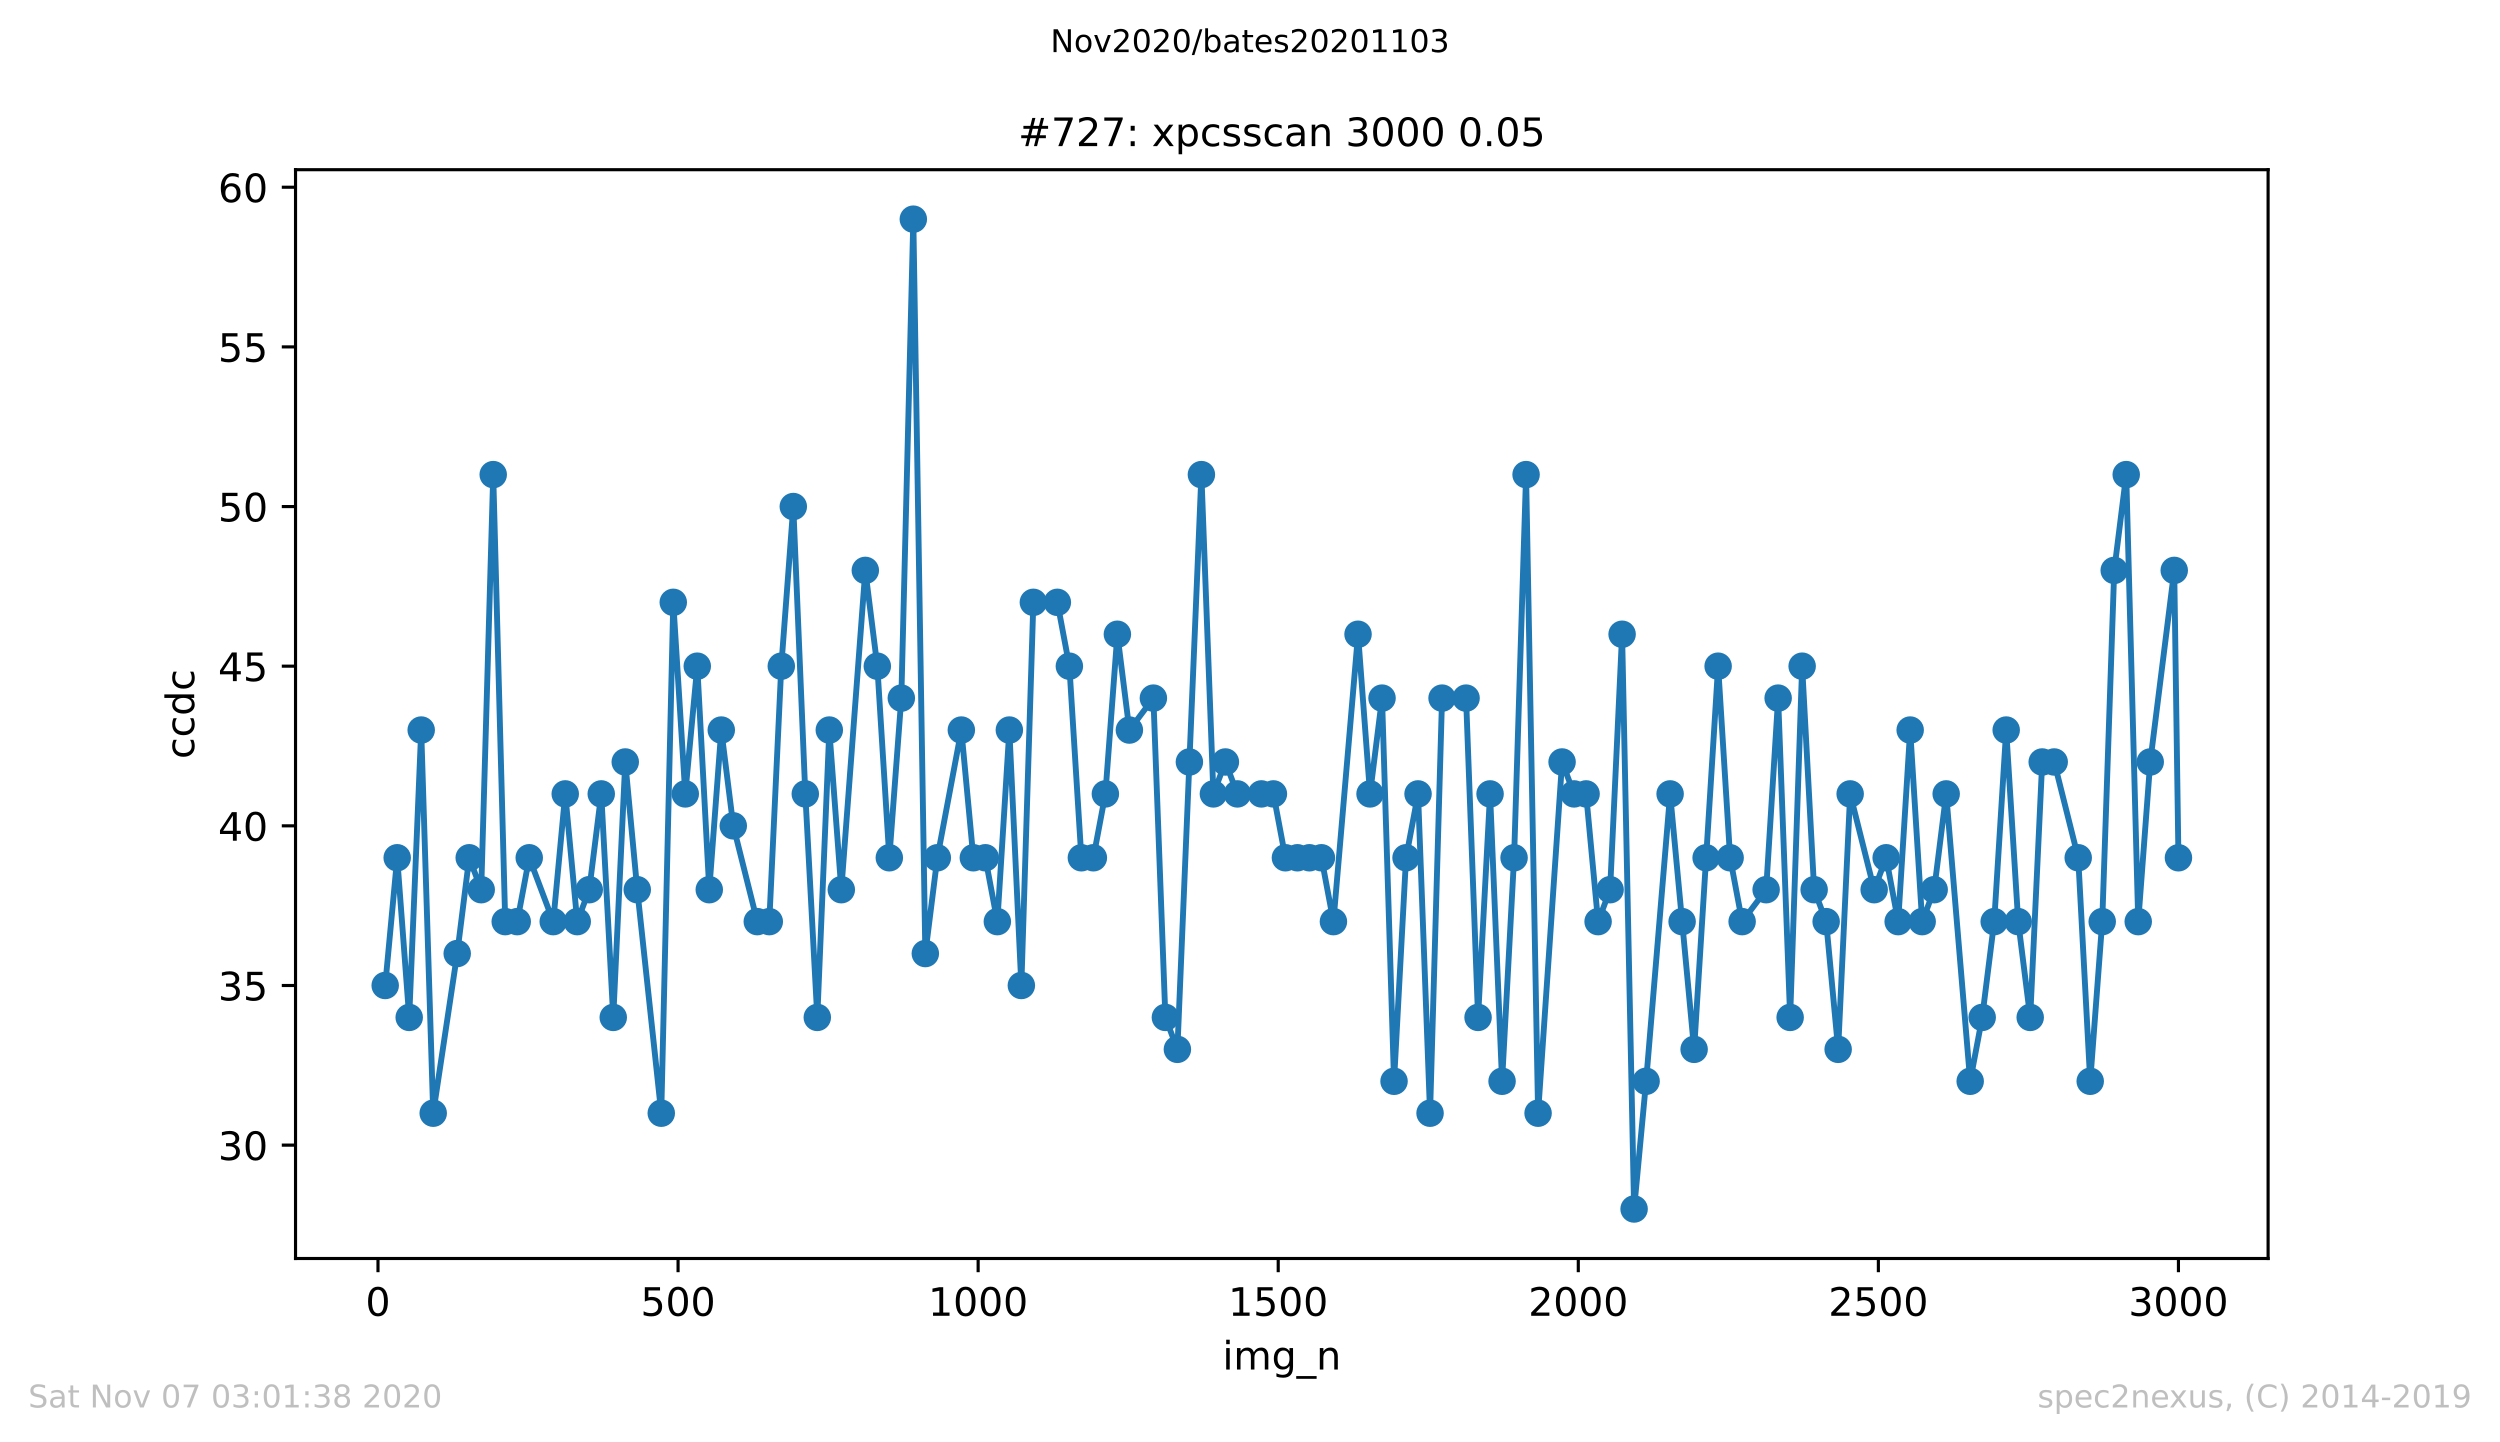 <?xml version="1.0" encoding="utf-8" standalone="no"?>
<!DOCTYPE svg PUBLIC "-//W3C//DTD SVG 1.1//EN"
  "http://www.w3.org/Graphics/SVG/1.1/DTD/svg11.dtd">
<!-- Created with matplotlib (https://matplotlib.org/) -->
<svg height="367.2pt" version="1.1" viewBox="0 0 636.48 367.2" width="636.48pt" xmlns="http://www.w3.org/2000/svg" xmlns:xlink="http://www.w3.org/1999/xlink">
 <defs>
  <style type="text/css">
*{stroke-linecap:butt;stroke-linejoin:round;}
  </style>
 </defs>
 <g id="figure_1">
  <g id="patch_1">
   <path d="M 0 367.2 
L 636.48 367.2 
L 636.48 0 
L 0 0 
z
" style="fill:#ffffff;"/>
  </g>
  <g id="axes_1">
   <g id="patch_2">
    <path d="M 75.24 320.4 
L 577.44 320.4 
L 577.44 43.2 
L 75.24 43.2 
z
" style="fill:#ffffff;"/>
   </g>
   <g id="matplotlib.axis_1">
    <g id="xtick_1">
     <g id="line2d_1">
      <defs>
       <path d="M 0 0 
L 0 3.5 
" id="mf88032ae57" style="stroke:#000000;stroke-width:0.8;"/>
      </defs>
      <g>
       <use style="stroke:#000000;stroke-width:0.8;" x="96.234" xlink:href="#mf88032ae57" y="320.4"/>
      </g>
     </g>
     <g id="text_1">
      <!-- 0 -->
      <defs>
       <path d="M 31.781 66.406 
Q 24.172 66.406 20.328 58.906 
Q 16.5 51.422 16.5 36.375 
Q 16.5 21.391 20.328 13.891 
Q 24.172 6.391 31.781 6.391 
Q 39.453 6.391 43.281 13.891 
Q 47.125 21.391 47.125 36.375 
Q 47.125 51.422 43.281 58.906 
Q 39.453 66.406 31.781 66.406 
z
M 31.781 74.219 
Q 44.047 74.219 50.516 64.516 
Q 56.984 54.828 56.984 36.375 
Q 56.984 17.969 50.516 8.266 
Q 44.047 -1.422 31.781 -1.422 
Q 19.531 -1.422 13.062 8.266 
Q 6.594 17.969 6.594 36.375 
Q 6.594 54.828 13.062 64.516 
Q 19.531 74.219 31.781 74.219 
z
" id="DejaVuSans-48"/>
      </defs>
      <g transform="translate(93.053 334.998)scale(0.1 -0.1)">
       <use xlink:href="#DejaVuSans-48"/>
      </g>
     </g>
    </g>
    <g id="xtick_2">
     <g id="line2d_2">
      <g>
       <use style="stroke:#000000;stroke-width:0.8;" x="172.63" xlink:href="#mf88032ae57" y="320.4"/>
      </g>
     </g>
     <g id="text_2">
      <!-- 500 -->
      <defs>
       <path d="M 10.797 72.906 
L 49.516 72.906 
L 49.516 64.594 
L 19.828 64.594 
L 19.828 46.734 
Q 21.969 47.469 24.109 47.828 
Q 26.266 48.188 28.422 48.188 
Q 40.625 48.188 47.75 41.5 
Q 54.891 34.812 54.891 23.391 
Q 54.891 11.625 47.562 5.094 
Q 40.234 -1.422 26.906 -1.422 
Q 22.312 -1.422 17.547 -0.641 
Q 12.797 0.141 7.719 1.703 
L 7.719 11.625 
Q 12.109 9.234 16.797 8.062 
Q 21.484 6.891 26.703 6.891 
Q 35.156 6.891 40.078 11.328 
Q 45.016 15.766 45.016 23.391 
Q 45.016 31 40.078 35.438 
Q 35.156 39.891 26.703 39.891 
Q 22.75 39.891 18.812 39.016 
Q 14.891 38.141 10.797 36.281 
z
" id="DejaVuSans-53"/>
      </defs>
      <g transform="translate(163.087 334.998)scale(0.1 -0.1)">
       <use xlink:href="#DejaVuSans-53"/>
       <use x="63.623" xlink:href="#DejaVuSans-48"/>
       <use x="127.246" xlink:href="#DejaVuSans-48"/>
      </g>
     </g>
    </g>
    <g id="xtick_3">
     <g id="line2d_3">
      <g>
       <use style="stroke:#000000;stroke-width:0.8;" x="249.027" xlink:href="#mf88032ae57" y="320.4"/>
      </g>
     </g>
     <g id="text_3">
      <!-- 1000 -->
      <defs>
       <path d="M 12.406 8.297 
L 28.516 8.297 
L 28.516 63.922 
L 10.984 60.406 
L 10.984 69.391 
L 28.422 72.906 
L 38.281 72.906 
L 38.281 8.297 
L 54.391 8.297 
L 54.391 0 
L 12.406 0 
z
" id="DejaVuSans-49"/>
      </defs>
      <g transform="translate(236.302 334.998)scale(0.1 -0.1)">
       <use xlink:href="#DejaVuSans-49"/>
       <use x="63.623" xlink:href="#DejaVuSans-48"/>
       <use x="127.246" xlink:href="#DejaVuSans-48"/>
       <use x="190.869" xlink:href="#DejaVuSans-48"/>
      </g>
     </g>
    </g>
    <g id="xtick_4">
     <g id="line2d_4">
      <g>
       <use style="stroke:#000000;stroke-width:0.8;" x="325.423" xlink:href="#mf88032ae57" y="320.4"/>
      </g>
     </g>
     <g id="text_4">
      <!-- 1500 -->
      <g transform="translate(312.698 334.998)scale(0.1 -0.1)">
       <use xlink:href="#DejaVuSans-49"/>
       <use x="63.623" xlink:href="#DejaVuSans-53"/>
       <use x="127.246" xlink:href="#DejaVuSans-48"/>
       <use x="190.869" xlink:href="#DejaVuSans-48"/>
      </g>
     </g>
    </g>
    <g id="xtick_5">
     <g id="line2d_5">
      <g>
       <use style="stroke:#000000;stroke-width:0.8;" x="401.82" xlink:href="#mf88032ae57" y="320.4"/>
      </g>
     </g>
     <g id="text_5">
      <!-- 2000 -->
      <defs>
       <path d="M 19.188 8.297 
L 53.609 8.297 
L 53.609 0 
L 7.328 0 
L 7.328 8.297 
Q 12.938 14.109 22.625 23.891 
Q 32.328 33.688 34.812 36.531 
Q 39.547 41.844 41.422 45.531 
Q 43.312 49.219 43.312 52.781 
Q 43.312 58.594 39.234 62.25 
Q 35.156 65.922 28.609 65.922 
Q 23.969 65.922 18.812 64.312 
Q 13.672 62.703 7.812 59.422 
L 7.812 69.391 
Q 13.766 71.781 18.938 73 
Q 24.125 74.219 28.422 74.219 
Q 39.75 74.219 46.484 68.547 
Q 53.219 62.891 53.219 53.422 
Q 53.219 48.922 51.531 44.891 
Q 49.859 40.875 45.406 35.406 
Q 44.188 33.984 37.641 27.219 
Q 31.109 20.453 19.188 8.297 
z
" id="DejaVuSans-50"/>
      </defs>
      <g transform="translate(389.095 334.998)scale(0.1 -0.1)">
       <use xlink:href="#DejaVuSans-50"/>
       <use x="63.623" xlink:href="#DejaVuSans-48"/>
       <use x="127.246" xlink:href="#DejaVuSans-48"/>
       <use x="190.869" xlink:href="#DejaVuSans-48"/>
      </g>
     </g>
    </g>
    <g id="xtick_6">
     <g id="line2d_6">
      <g>
       <use style="stroke:#000000;stroke-width:0.8;" x="478.216" xlink:href="#mf88032ae57" y="320.4"/>
      </g>
     </g>
     <g id="text_6">
      <!-- 2500 -->
      <g transform="translate(465.491 334.998)scale(0.1 -0.1)">
       <use xlink:href="#DejaVuSans-50"/>
       <use x="63.623" xlink:href="#DejaVuSans-53"/>
       <use x="127.246" xlink:href="#DejaVuSans-48"/>
       <use x="190.869" xlink:href="#DejaVuSans-48"/>
      </g>
     </g>
    </g>
    <g id="xtick_7">
     <g id="line2d_7">
      <g>
       <use style="stroke:#000000;stroke-width:0.8;" x="554.613" xlink:href="#mf88032ae57" y="320.4"/>
      </g>
     </g>
     <g id="text_7">
      <!-- 3000 -->
      <defs>
       <path d="M 40.578 39.312 
Q 47.656 37.797 51.625 33 
Q 55.609 28.219 55.609 21.188 
Q 55.609 10.406 48.188 4.484 
Q 40.766 -1.422 27.094 -1.422 
Q 22.516 -1.422 17.656 -0.516 
Q 12.797 0.391 7.625 2.203 
L 7.625 11.719 
Q 11.719 9.328 16.594 8.109 
Q 21.484 6.891 26.812 6.891 
Q 36.078 6.891 40.938 10.547 
Q 45.797 14.203 45.797 21.188 
Q 45.797 27.641 41.281 31.266 
Q 36.766 34.906 28.719 34.906 
L 20.219 34.906 
L 20.219 43.016 
L 29.109 43.016 
Q 36.375 43.016 40.234 45.922 
Q 44.094 48.828 44.094 54.297 
Q 44.094 59.906 40.109 62.906 
Q 36.141 65.922 28.719 65.922 
Q 24.656 65.922 20.016 65.031 
Q 15.375 64.156 9.812 62.312 
L 9.812 71.094 
Q 15.438 72.656 20.344 73.438 
Q 25.25 74.219 29.594 74.219 
Q 40.828 74.219 47.359 69.109 
Q 53.906 64.016 53.906 55.328 
Q 53.906 49.266 50.438 45.094 
Q 46.969 40.922 40.578 39.312 
z
" id="DejaVuSans-51"/>
      </defs>
      <g transform="translate(541.888 334.998)scale(0.1 -0.1)">
       <use xlink:href="#DejaVuSans-51"/>
       <use x="63.623" xlink:href="#DejaVuSans-48"/>
       <use x="127.246" xlink:href="#DejaVuSans-48"/>
       <use x="190.869" xlink:href="#DejaVuSans-48"/>
      </g>
     </g>
    </g>
    <g id="text_8">
     <!-- img_n -->
     <defs>
      <path d="M 9.422 54.688 
L 18.406 54.688 
L 18.406 0 
L 9.422 0 
z
M 9.422 75.984 
L 18.406 75.984 
L 18.406 64.594 
L 9.422 64.594 
z
" id="DejaVuSans-105"/>
      <path d="M 52 44.188 
Q 55.375 50.25 60.062 53.125 
Q 64.75 56 71.094 56 
Q 79.641 56 84.281 50.016 
Q 88.922 44.047 88.922 33.016 
L 88.922 0 
L 79.891 0 
L 79.891 32.719 
Q 79.891 40.578 77.094 44.375 
Q 74.312 48.188 68.609 48.188 
Q 61.625 48.188 57.562 43.547 
Q 53.516 38.922 53.516 30.906 
L 53.516 0 
L 44.484 0 
L 44.484 32.719 
Q 44.484 40.625 41.703 44.406 
Q 38.922 48.188 33.109 48.188 
Q 26.219 48.188 22.156 43.531 
Q 18.109 38.875 18.109 30.906 
L 18.109 0 
L 9.078 0 
L 9.078 54.688 
L 18.109 54.688 
L 18.109 46.188 
Q 21.188 51.219 25.484 53.609 
Q 29.781 56 35.688 56 
Q 41.656 56 45.828 52.969 
Q 50 49.953 52 44.188 
z
" id="DejaVuSans-109"/>
      <path d="M 45.406 27.984 
Q 45.406 37.75 41.375 43.109 
Q 37.359 48.484 30.078 48.484 
Q 22.859 48.484 18.828 43.109 
Q 14.797 37.75 14.797 27.984 
Q 14.797 18.266 18.828 12.891 
Q 22.859 7.516 30.078 7.516 
Q 37.359 7.516 41.375 12.891 
Q 45.406 18.266 45.406 27.984 
z
M 54.391 6.781 
Q 54.391 -7.172 48.188 -13.984 
Q 42 -20.797 29.203 -20.797 
Q 24.469 -20.797 20.266 -20.094 
Q 16.062 -19.391 12.109 -17.922 
L 12.109 -9.188 
Q 16.062 -11.328 19.922 -12.344 
Q 23.781 -13.375 27.781 -13.375 
Q 36.625 -13.375 41.016 -8.766 
Q 45.406 -4.156 45.406 5.172 
L 45.406 9.625 
Q 42.625 4.781 38.281 2.391 
Q 33.938 0 27.875 0 
Q 17.828 0 11.672 7.656 
Q 5.516 15.328 5.516 27.984 
Q 5.516 40.672 11.672 48.328 
Q 17.828 56 27.875 56 
Q 33.938 56 38.281 53.609 
Q 42.625 51.219 45.406 46.391 
L 45.406 54.688 
L 54.391 54.688 
z
" id="DejaVuSans-103"/>
      <path d="M 50.984 -16.609 
L 50.984 -23.578 
L -0.984 -23.578 
L -0.984 -16.609 
z
" id="DejaVuSans-95"/>
      <path d="M 54.891 33.016 
L 54.891 0 
L 45.906 0 
L 45.906 32.719 
Q 45.906 40.484 42.875 44.328 
Q 39.844 48.188 33.797 48.188 
Q 26.516 48.188 22.312 43.547 
Q 18.109 38.922 18.109 30.906 
L 18.109 0 
L 9.078 0 
L 9.078 54.688 
L 18.109 54.688 
L 18.109 46.188 
Q 21.344 51.125 25.703 53.562 
Q 30.078 56 35.797 56 
Q 45.219 56 50.047 50.172 
Q 54.891 44.344 54.891 33.016 
z
" id="DejaVuSans-110"/>
     </defs>
     <g transform="translate(311.238 348.677)scale(0.1 -0.1)">
      <use xlink:href="#DejaVuSans-105"/>
      <use x="27.783" xlink:href="#DejaVuSans-109"/>
      <use x="125.195" xlink:href="#DejaVuSans-103"/>
      <use x="188.672" xlink:href="#DejaVuSans-95"/>
      <use x="238.672" xlink:href="#DejaVuSans-110"/>
     </g>
    </g>
   </g>
   <g id="matplotlib.axis_2">
    <g id="ytick_1">
     <g id="line2d_8">
      <defs>
       <path d="M 0 0 
L -3.5 0 
" id="me210bbcf9e" style="stroke:#000000;stroke-width:0.8;"/>
      </defs>
      <g>
       <use style="stroke:#000000;stroke-width:0.8;" x="75.24" xlink:href="#me210bbcf9e" y="291.542"/>
      </g>
     </g>
     <g id="text_9">
      <!-- 30 -->
      <g transform="translate(55.515 295.341)scale(0.1 -0.1)">
       <use xlink:href="#DejaVuSans-51"/>
       <use x="63.623" xlink:href="#DejaVuSans-48"/>
      </g>
     </g>
    </g>
    <g id="ytick_2">
     <g id="line2d_9">
      <g>
       <use style="stroke:#000000;stroke-width:0.8;" x="75.24" xlink:href="#me210bbcf9e" y="250.897"/>
      </g>
     </g>
     <g id="text_10">
      <!-- 35 -->
      <g transform="translate(55.515 254.696)scale(0.1 -0.1)">
       <use xlink:href="#DejaVuSans-51"/>
       <use x="63.623" xlink:href="#DejaVuSans-53"/>
      </g>
     </g>
    </g>
    <g id="ytick_3">
     <g id="line2d_10">
      <g>
       <use style="stroke:#000000;stroke-width:0.8;" x="75.24" xlink:href="#me210bbcf9e" y="210.252"/>
      </g>
     </g>
     <g id="text_11">
      <!-- 40 -->
      <defs>
       <path d="M 37.797 64.312 
L 12.891 25.391 
L 37.797 25.391 
z
M 35.203 72.906 
L 47.609 72.906 
L 47.609 25.391 
L 58.016 25.391 
L 58.016 17.188 
L 47.609 17.188 
L 47.609 0 
L 37.797 0 
L 37.797 17.188 
L 4.891 17.188 
L 4.891 26.703 
z
" id="DejaVuSans-52"/>
      </defs>
      <g transform="translate(55.515 214.051)scale(0.1 -0.1)">
       <use xlink:href="#DejaVuSans-52"/>
       <use x="63.623" xlink:href="#DejaVuSans-48"/>
      </g>
     </g>
    </g>
    <g id="ytick_4">
     <g id="line2d_11">
      <g>
       <use style="stroke:#000000;stroke-width:0.8;" x="75.24" xlink:href="#me210bbcf9e" y="169.606"/>
      </g>
     </g>
     <g id="text_12">
      <!-- 45 -->
      <g transform="translate(55.515 173.406)scale(0.1 -0.1)">
       <use xlink:href="#DejaVuSans-52"/>
       <use x="63.623" xlink:href="#DejaVuSans-53"/>
      </g>
     </g>
    </g>
    <g id="ytick_5">
     <g id="line2d_12">
      <g>
       <use style="stroke:#000000;stroke-width:0.8;" x="75.24" xlink:href="#me210bbcf9e" y="128.961"/>
      </g>
     </g>
     <g id="text_13">
      <!-- 50 -->
      <g transform="translate(55.515 132.761)scale(0.1 -0.1)">
       <use xlink:href="#DejaVuSans-53"/>
       <use x="63.623" xlink:href="#DejaVuSans-48"/>
      </g>
     </g>
    </g>
    <g id="ytick_6">
     <g id="line2d_13">
      <g>
       <use style="stroke:#000000;stroke-width:0.8;" x="75.24" xlink:href="#me210bbcf9e" y="88.316"/>
      </g>
     </g>
     <g id="text_14">
      <!-- 55 -->
      <g transform="translate(55.515 92.115)scale(0.1 -0.1)">
       <use xlink:href="#DejaVuSans-53"/>
       <use x="63.623" xlink:href="#DejaVuSans-53"/>
      </g>
     </g>
    </g>
    <g id="ytick_7">
     <g id="line2d_14">
      <g>
       <use style="stroke:#000000;stroke-width:0.8;" x="75.24" xlink:href="#me210bbcf9e" y="47.671"/>
      </g>
     </g>
     <g id="text_15">
      <!-- 60 -->
      <defs>
       <path d="M 33.016 40.375 
Q 26.375 40.375 22.484 35.828 
Q 18.609 31.297 18.609 23.391 
Q 18.609 15.531 22.484 10.953 
Q 26.375 6.391 33.016 6.391 
Q 39.656 6.391 43.531 10.953 
Q 47.406 15.531 47.406 23.391 
Q 47.406 31.297 43.531 35.828 
Q 39.656 40.375 33.016 40.375 
z
M 52.594 71.297 
L 52.594 62.312 
Q 48.875 64.062 45.094 64.984 
Q 41.312 65.922 37.594 65.922 
Q 27.828 65.922 22.672 59.328 
Q 17.531 52.734 16.797 39.406 
Q 19.672 43.656 24.016 45.922 
Q 28.375 48.188 33.594 48.188 
Q 44.578 48.188 50.953 41.516 
Q 57.328 34.859 57.328 23.391 
Q 57.328 12.156 50.688 5.359 
Q 44.047 -1.422 33.016 -1.422 
Q 20.359 -1.422 13.672 8.266 
Q 6.984 17.969 6.984 36.375 
Q 6.984 53.656 15.188 63.938 
Q 23.391 74.219 37.203 74.219 
Q 40.922 74.219 44.703 73.484 
Q 48.484 72.75 52.594 71.297 
z
" id="DejaVuSans-54"/>
      </defs>
      <g transform="translate(55.515 51.47)scale(0.1 -0.1)">
       <use xlink:href="#DejaVuSans-54"/>
       <use x="63.623" xlink:href="#DejaVuSans-48"/>
      </g>
     </g>
    </g>
    <g id="text_16">
     <!-- ccdc -->
     <defs>
      <path d="M 48.781 52.594 
L 48.781 44.188 
Q 44.969 46.297 41.141 47.344 
Q 37.312 48.391 33.406 48.391 
Q 24.656 48.391 19.812 42.844 
Q 14.984 37.312 14.984 27.297 
Q 14.984 17.281 19.812 11.734 
Q 24.656 6.203 33.406 6.203 
Q 37.312 6.203 41.141 7.25 
Q 44.969 8.297 48.781 10.406 
L 48.781 2.094 
Q 45.016 0.344 40.984 -0.531 
Q 36.969 -1.422 32.422 -1.422 
Q 20.062 -1.422 12.781 6.344 
Q 5.516 14.109 5.516 27.297 
Q 5.516 40.672 12.859 48.328 
Q 20.219 56 33.016 56 
Q 37.156 56 41.109 55.141 
Q 45.062 54.297 48.781 52.594 
z
" id="DejaVuSans-99"/>
      <path d="M 45.406 46.391 
L 45.406 75.984 
L 54.391 75.984 
L 54.391 0 
L 45.406 0 
L 45.406 8.203 
Q 42.578 3.328 38.25 0.953 
Q 33.938 -1.422 27.875 -1.422 
Q 17.969 -1.422 11.734 6.484 
Q 5.516 14.406 5.516 27.297 
Q 5.516 40.188 11.734 48.094 
Q 17.969 56 27.875 56 
Q 33.938 56 38.25 53.625 
Q 42.578 51.266 45.406 46.391 
z
M 14.797 27.297 
Q 14.797 17.391 18.875 11.75 
Q 22.953 6.109 30.078 6.109 
Q 37.203 6.109 41.297 11.75 
Q 45.406 17.391 45.406 27.297 
Q 45.406 37.203 41.297 42.844 
Q 37.203 48.484 30.078 48.484 
Q 22.953 48.484 18.875 42.844 
Q 14.797 37.203 14.797 27.297 
z
" id="DejaVuSans-100"/>
     </defs>
     <g transform="translate(49.435 193.222)rotate(-90)scale(0.1 -0.1)">
      <use xlink:href="#DejaVuSans-99"/>
      <use x="54.98" xlink:href="#DejaVuSans-99"/>
      <use x="109.961" xlink:href="#DejaVuSans-100"/>
      <use x="173.438" xlink:href="#DejaVuSans-99"/>
     </g>
    </g>
   </g>
   <g id="line2d_15">
    <path clip-path="url(#pfbba0aca76)" d="M 98.067 250.897 
L 101.123 218.381 
L 104.179 259.026 
L 107.235 185.865 
L 110.291 283.413 
L 116.402 242.768 
L 119.458 218.381 
L 122.514 226.51 
L 125.57 120.832 
L 128.626 234.639 
L 131.682 234.639 
L 134.738 218.381 
L 140.849 234.639 
L 143.905 202.123 
L 146.961 234.639 
L 150.017 226.51 
L 153.073 202.123 
L 156.129 259.026 
L 159.184 193.994 
L 162.24 226.51 
L 168.352 283.413 
L 171.408 153.348 
L 174.464 202.123 
L 177.52 169.606 
L 180.575 226.51 
L 183.631 185.865 
L 186.687 210.252 
L 192.799 234.639 
L 195.855 234.639 
L 198.911 169.606 
L 201.967 128.961 
L 205.022 202.123 
L 208.078 259.026 
L 211.134 185.865 
L 214.19 226.51 
L 220.302 145.219 
L 223.358 169.606 
L 226.413 218.381 
L 229.469 177.735 
L 232.525 55.8 
L 235.581 242.768 
L 238.637 218.381 
L 244.749 185.865 
L 247.804 218.381 
L 250.86 218.381 
L 253.916 234.639 
L 256.972 185.865 
L 260.028 250.897 
L 263.084 153.348 
L 269.195 153.348 
L 272.251 169.606 
L 275.307 218.381 
L 278.363 218.381 
L 281.419 202.123 
L 284.475 161.477 
L 287.531 185.865 
L 293.642 177.735 
L 296.698 259.026 
L 299.754 267.155 
L 305.866 120.832 
L 308.922 202.123 
L 311.977 193.994 
L 315.033 202.123 
L 324.201 202.123 
L 327.257 218.381 
L 336.424 218.381 
L 339.48 234.639 
L 345.745 161.477 
L 348.801 202.123 
L 351.856 177.735 
L 354.912 275.284 
L 357.968 218.381 
L 361.024 202.123 
L 364.08 283.413 
L 367.136 177.735 
L 373.247 177.735 
L 376.303 259.026 
L 379.359 202.123 
L 382.415 275.284 
L 385.471 218.381 
L 388.527 120.832 
L 391.583 283.413 
L 397.694 193.994 
L 400.75 202.123 
L 403.806 202.123 
L 406.862 234.639 
L 409.918 226.51 
L 412.974 161.477 
L 416.029 307.8 
L 419.085 275.284 
L 425.197 202.123 
L 431.309 267.155 
L 437.421 169.606 
L 440.476 218.381 
L 443.532 234.639 
L 449.644 226.51 
L 452.7 177.735 
L 455.756 259.026 
L 458.812 169.606 
L 461.867 226.51 
L 464.923 234.639 
L 467.979 267.155 
L 471.035 202.123 
L 477.147 226.51 
L 480.203 218.381 
L 483.258 234.639 
L 486.314 185.865 
L 489.37 234.639 
L 492.426 226.51 
L 495.482 202.123 
L 501.594 275.284 
L 504.649 259.026 
L 507.705 234.639 
L 510.761 185.865 
L 513.817 234.639 
L 516.873 259.026 
L 519.929 193.994 
L 522.985 193.994 
L 529.096 218.381 
L 532.152 275.284 
L 535.208 234.639 
L 538.264 145.219 
L 541.32 120.832 
L 544.376 234.639 
L 547.431 193.994 
L 553.543 145.219 
L 554.613 218.381 
L 554.613 218.381 
" style="fill:none;stroke:#1f77b4;stroke-linecap:square;stroke-width:1.5;"/>
    <defs>
     <path d="M 0 3 
C 0.796 3 1.559 2.684 2.121 2.121 
C 2.684 1.559 3 0.796 3 0 
C 3 -0.796 2.684 -1.559 2.121 -2.121 
C 1.559 -2.684 0.796 -3 0 -3 
C -0.796 -3 -1.559 -2.684 -2.121 -2.121 
C -2.684 -1.559 -3 -0.796 -3 0 
C -3 0.796 -2.684 1.559 -2.121 2.121 
C -1.559 2.684 -0.796 3 0 3 
z
" id="m6758ddea86" style="stroke:#1f77b4;"/>
    </defs>
    <g clip-path="url(#pfbba0aca76)">
     <use style="fill:#1f77b4;stroke:#1f77b4;" x="98.067" xlink:href="#m6758ddea86" y="250.897"/>
     <use style="fill:#1f77b4;stroke:#1f77b4;" x="101.123" xlink:href="#m6758ddea86" y="218.381"/>
     <use style="fill:#1f77b4;stroke:#1f77b4;" x="104.179" xlink:href="#m6758ddea86" y="259.026"/>
     <use style="fill:#1f77b4;stroke:#1f77b4;" x="107.235" xlink:href="#m6758ddea86" y="185.865"/>
     <use style="fill:#1f77b4;stroke:#1f77b4;" x="110.291" xlink:href="#m6758ddea86" y="283.413"/>
     <use style="fill:#1f77b4;stroke:#1f77b4;" x="116.402" xlink:href="#m6758ddea86" y="242.768"/>
     <use style="fill:#1f77b4;stroke:#1f77b4;" x="119.458" xlink:href="#m6758ddea86" y="218.381"/>
     <use style="fill:#1f77b4;stroke:#1f77b4;" x="122.514" xlink:href="#m6758ddea86" y="226.51"/>
     <use style="fill:#1f77b4;stroke:#1f77b4;" x="125.57" xlink:href="#m6758ddea86" y="120.832"/>
     <use style="fill:#1f77b4;stroke:#1f77b4;" x="128.626" xlink:href="#m6758ddea86" y="234.639"/>
     <use style="fill:#1f77b4;stroke:#1f77b4;" x="131.682" xlink:href="#m6758ddea86" y="234.639"/>
     <use style="fill:#1f77b4;stroke:#1f77b4;" x="134.738" xlink:href="#m6758ddea86" y="218.381"/>
     <use style="fill:#1f77b4;stroke:#1f77b4;" x="140.849" xlink:href="#m6758ddea86" y="234.639"/>
     <use style="fill:#1f77b4;stroke:#1f77b4;" x="143.905" xlink:href="#m6758ddea86" y="202.123"/>
     <use style="fill:#1f77b4;stroke:#1f77b4;" x="146.961" xlink:href="#m6758ddea86" y="234.639"/>
     <use style="fill:#1f77b4;stroke:#1f77b4;" x="150.017" xlink:href="#m6758ddea86" y="226.51"/>
     <use style="fill:#1f77b4;stroke:#1f77b4;" x="153.073" xlink:href="#m6758ddea86" y="202.123"/>
     <use style="fill:#1f77b4;stroke:#1f77b4;" x="156.129" xlink:href="#m6758ddea86" y="259.026"/>
     <use style="fill:#1f77b4;stroke:#1f77b4;" x="159.184" xlink:href="#m6758ddea86" y="193.994"/>
     <use style="fill:#1f77b4;stroke:#1f77b4;" x="162.24" xlink:href="#m6758ddea86" y="226.51"/>
     <use style="fill:#1f77b4;stroke:#1f77b4;" x="168.352" xlink:href="#m6758ddea86" y="283.413"/>
     <use style="fill:#1f77b4;stroke:#1f77b4;" x="171.408" xlink:href="#m6758ddea86" y="153.348"/>
     <use style="fill:#1f77b4;stroke:#1f77b4;" x="174.464" xlink:href="#m6758ddea86" y="202.123"/>
     <use style="fill:#1f77b4;stroke:#1f77b4;" x="177.52" xlink:href="#m6758ddea86" y="169.606"/>
     <use style="fill:#1f77b4;stroke:#1f77b4;" x="180.575" xlink:href="#m6758ddea86" y="226.51"/>
     <use style="fill:#1f77b4;stroke:#1f77b4;" x="183.631" xlink:href="#m6758ddea86" y="185.865"/>
     <use style="fill:#1f77b4;stroke:#1f77b4;" x="186.687" xlink:href="#m6758ddea86" y="210.252"/>
     <use style="fill:#1f77b4;stroke:#1f77b4;" x="192.799" xlink:href="#m6758ddea86" y="234.639"/>
     <use style="fill:#1f77b4;stroke:#1f77b4;" x="195.855" xlink:href="#m6758ddea86" y="234.639"/>
     <use style="fill:#1f77b4;stroke:#1f77b4;" x="198.911" xlink:href="#m6758ddea86" y="169.606"/>
     <use style="fill:#1f77b4;stroke:#1f77b4;" x="201.967" xlink:href="#m6758ddea86" y="128.961"/>
     <use style="fill:#1f77b4;stroke:#1f77b4;" x="205.022" xlink:href="#m6758ddea86" y="202.123"/>
     <use style="fill:#1f77b4;stroke:#1f77b4;" x="208.078" xlink:href="#m6758ddea86" y="259.026"/>
     <use style="fill:#1f77b4;stroke:#1f77b4;" x="211.134" xlink:href="#m6758ddea86" y="185.865"/>
     <use style="fill:#1f77b4;stroke:#1f77b4;" x="214.19" xlink:href="#m6758ddea86" y="226.51"/>
     <use style="fill:#1f77b4;stroke:#1f77b4;" x="220.302" xlink:href="#m6758ddea86" y="145.219"/>
     <use style="fill:#1f77b4;stroke:#1f77b4;" x="223.358" xlink:href="#m6758ddea86" y="169.606"/>
     <use style="fill:#1f77b4;stroke:#1f77b4;" x="226.413" xlink:href="#m6758ddea86" y="218.381"/>
     <use style="fill:#1f77b4;stroke:#1f77b4;" x="229.469" xlink:href="#m6758ddea86" y="177.735"/>
     <use style="fill:#1f77b4;stroke:#1f77b4;" x="232.525" xlink:href="#m6758ddea86" y="55.8"/>
     <use style="fill:#1f77b4;stroke:#1f77b4;" x="235.581" xlink:href="#m6758ddea86" y="242.768"/>
     <use style="fill:#1f77b4;stroke:#1f77b4;" x="238.637" xlink:href="#m6758ddea86" y="218.381"/>
     <use style="fill:#1f77b4;stroke:#1f77b4;" x="244.749" xlink:href="#m6758ddea86" y="185.865"/>
     <use style="fill:#1f77b4;stroke:#1f77b4;" x="247.804" xlink:href="#m6758ddea86" y="218.381"/>
     <use style="fill:#1f77b4;stroke:#1f77b4;" x="250.86" xlink:href="#m6758ddea86" y="218.381"/>
     <use style="fill:#1f77b4;stroke:#1f77b4;" x="253.916" xlink:href="#m6758ddea86" y="234.639"/>
     <use style="fill:#1f77b4;stroke:#1f77b4;" x="256.972" xlink:href="#m6758ddea86" y="185.865"/>
     <use style="fill:#1f77b4;stroke:#1f77b4;" x="260.028" xlink:href="#m6758ddea86" y="250.897"/>
     <use style="fill:#1f77b4;stroke:#1f77b4;" x="263.084" xlink:href="#m6758ddea86" y="153.348"/>
     <use style="fill:#1f77b4;stroke:#1f77b4;" x="269.195" xlink:href="#m6758ddea86" y="153.348"/>
     <use style="fill:#1f77b4;stroke:#1f77b4;" x="272.251" xlink:href="#m6758ddea86" y="169.606"/>
     <use style="fill:#1f77b4;stroke:#1f77b4;" x="275.307" xlink:href="#m6758ddea86" y="218.381"/>
     <use style="fill:#1f77b4;stroke:#1f77b4;" x="278.363" xlink:href="#m6758ddea86" y="218.381"/>
     <use style="fill:#1f77b4;stroke:#1f77b4;" x="281.419" xlink:href="#m6758ddea86" y="202.123"/>
     <use style="fill:#1f77b4;stroke:#1f77b4;" x="284.475" xlink:href="#m6758ddea86" y="161.477"/>
     <use style="fill:#1f77b4;stroke:#1f77b4;" x="287.531" xlink:href="#m6758ddea86" y="185.865"/>
     <use style="fill:#1f77b4;stroke:#1f77b4;" x="293.642" xlink:href="#m6758ddea86" y="177.735"/>
     <use style="fill:#1f77b4;stroke:#1f77b4;" x="296.698" xlink:href="#m6758ddea86" y="259.026"/>
     <use style="fill:#1f77b4;stroke:#1f77b4;" x="299.754" xlink:href="#m6758ddea86" y="267.155"/>
     <use style="fill:#1f77b4;stroke:#1f77b4;" x="302.81" xlink:href="#m6758ddea86" y="193.994"/>
     <use style="fill:#1f77b4;stroke:#1f77b4;" x="305.866" xlink:href="#m6758ddea86" y="120.832"/>
     <use style="fill:#1f77b4;stroke:#1f77b4;" x="308.922" xlink:href="#m6758ddea86" y="202.123"/>
     <use style="fill:#1f77b4;stroke:#1f77b4;" x="311.977" xlink:href="#m6758ddea86" y="193.994"/>
     <use style="fill:#1f77b4;stroke:#1f77b4;" x="315.033" xlink:href="#m6758ddea86" y="202.123"/>
     <use style="fill:#1f77b4;stroke:#1f77b4;" x="321.145" xlink:href="#m6758ddea86" y="202.123"/>
     <use style="fill:#1f77b4;stroke:#1f77b4;" x="324.201" xlink:href="#m6758ddea86" y="202.123"/>
     <use style="fill:#1f77b4;stroke:#1f77b4;" x="327.257" xlink:href="#m6758ddea86" y="218.381"/>
     <use style="fill:#1f77b4;stroke:#1f77b4;" x="330.313" xlink:href="#m6758ddea86" y="218.381"/>
     <use style="fill:#1f77b4;stroke:#1f77b4;" x="333.368" xlink:href="#m6758ddea86" y="218.381"/>
     <use style="fill:#1f77b4;stroke:#1f77b4;" x="336.424" xlink:href="#m6758ddea86" y="218.381"/>
     <use style="fill:#1f77b4;stroke:#1f77b4;" x="339.48" xlink:href="#m6758ddea86" y="234.639"/>
     <use style="fill:#1f77b4;stroke:#1f77b4;" x="345.745" xlink:href="#m6758ddea86" y="161.477"/>
     <use style="fill:#1f77b4;stroke:#1f77b4;" x="348.801" xlink:href="#m6758ddea86" y="202.123"/>
     <use style="fill:#1f77b4;stroke:#1f77b4;" x="351.856" xlink:href="#m6758ddea86" y="177.735"/>
     <use style="fill:#1f77b4;stroke:#1f77b4;" x="354.912" xlink:href="#m6758ddea86" y="275.284"/>
     <use style="fill:#1f77b4;stroke:#1f77b4;" x="357.968" xlink:href="#m6758ddea86" y="218.381"/>
     <use style="fill:#1f77b4;stroke:#1f77b4;" x="361.024" xlink:href="#m6758ddea86" y="202.123"/>
     <use style="fill:#1f77b4;stroke:#1f77b4;" x="364.08" xlink:href="#m6758ddea86" y="283.413"/>
     <use style="fill:#1f77b4;stroke:#1f77b4;" x="367.136" xlink:href="#m6758ddea86" y="177.735"/>
     <use style="fill:#1f77b4;stroke:#1f77b4;" x="373.247" xlink:href="#m6758ddea86" y="177.735"/>
     <use style="fill:#1f77b4;stroke:#1f77b4;" x="376.303" xlink:href="#m6758ddea86" y="259.026"/>
     <use style="fill:#1f77b4;stroke:#1f77b4;" x="379.359" xlink:href="#m6758ddea86" y="202.123"/>
     <use style="fill:#1f77b4;stroke:#1f77b4;" x="382.415" xlink:href="#m6758ddea86" y="275.284"/>
     <use style="fill:#1f77b4;stroke:#1f77b4;" x="385.471" xlink:href="#m6758ddea86" y="218.381"/>
     <use style="fill:#1f77b4;stroke:#1f77b4;" x="388.527" xlink:href="#m6758ddea86" y="120.832"/>
     <use style="fill:#1f77b4;stroke:#1f77b4;" x="391.583" xlink:href="#m6758ddea86" y="283.413"/>
     <use style="fill:#1f77b4;stroke:#1f77b4;" x="397.694" xlink:href="#m6758ddea86" y="193.994"/>
     <use style="fill:#1f77b4;stroke:#1f77b4;" x="400.75" xlink:href="#m6758ddea86" y="202.123"/>
     <use style="fill:#1f77b4;stroke:#1f77b4;" x="403.806" xlink:href="#m6758ddea86" y="202.123"/>
     <use style="fill:#1f77b4;stroke:#1f77b4;" x="406.862" xlink:href="#m6758ddea86" y="234.639"/>
     <use style="fill:#1f77b4;stroke:#1f77b4;" x="409.918" xlink:href="#m6758ddea86" y="226.51"/>
     <use style="fill:#1f77b4;stroke:#1f77b4;" x="412.974" xlink:href="#m6758ddea86" y="161.477"/>
     <use style="fill:#1f77b4;stroke:#1f77b4;" x="416.029" xlink:href="#m6758ddea86" y="307.8"/>
     <use style="fill:#1f77b4;stroke:#1f77b4;" x="419.085" xlink:href="#m6758ddea86" y="275.284"/>
     <use style="fill:#1f77b4;stroke:#1f77b4;" x="425.197" xlink:href="#m6758ddea86" y="202.123"/>
     <use style="fill:#1f77b4;stroke:#1f77b4;" x="428.253" xlink:href="#m6758ddea86" y="234.639"/>
     <use style="fill:#1f77b4;stroke:#1f77b4;" x="431.309" xlink:href="#m6758ddea86" y="267.155"/>
     <use style="fill:#1f77b4;stroke:#1f77b4;" x="434.365" xlink:href="#m6758ddea86" y="218.381"/>
     <use style="fill:#1f77b4;stroke:#1f77b4;" x="437.421" xlink:href="#m6758ddea86" y="169.606"/>
     <use style="fill:#1f77b4;stroke:#1f77b4;" x="440.476" xlink:href="#m6758ddea86" y="218.381"/>
     <use style="fill:#1f77b4;stroke:#1f77b4;" x="443.532" xlink:href="#m6758ddea86" y="234.639"/>
     <use style="fill:#1f77b4;stroke:#1f77b4;" x="449.644" xlink:href="#m6758ddea86" y="226.51"/>
     <use style="fill:#1f77b4;stroke:#1f77b4;" x="452.7" xlink:href="#m6758ddea86" y="177.735"/>
     <use style="fill:#1f77b4;stroke:#1f77b4;" x="455.756" xlink:href="#m6758ddea86" y="259.026"/>
     <use style="fill:#1f77b4;stroke:#1f77b4;" x="458.812" xlink:href="#m6758ddea86" y="169.606"/>
     <use style="fill:#1f77b4;stroke:#1f77b4;" x="461.867" xlink:href="#m6758ddea86" y="226.51"/>
     <use style="fill:#1f77b4;stroke:#1f77b4;" x="464.923" xlink:href="#m6758ddea86" y="234.639"/>
     <use style="fill:#1f77b4;stroke:#1f77b4;" x="467.979" xlink:href="#m6758ddea86" y="267.155"/>
     <use style="fill:#1f77b4;stroke:#1f77b4;" x="471.035" xlink:href="#m6758ddea86" y="202.123"/>
     <use style="fill:#1f77b4;stroke:#1f77b4;" x="477.147" xlink:href="#m6758ddea86" y="226.51"/>
     <use style="fill:#1f77b4;stroke:#1f77b4;" x="480.203" xlink:href="#m6758ddea86" y="218.381"/>
     <use style="fill:#1f77b4;stroke:#1f77b4;" x="483.258" xlink:href="#m6758ddea86" y="234.639"/>
     <use style="fill:#1f77b4;stroke:#1f77b4;" x="486.314" xlink:href="#m6758ddea86" y="185.865"/>
     <use style="fill:#1f77b4;stroke:#1f77b4;" x="489.37" xlink:href="#m6758ddea86" y="234.639"/>
     <use style="fill:#1f77b4;stroke:#1f77b4;" x="492.426" xlink:href="#m6758ddea86" y="226.51"/>
     <use style="fill:#1f77b4;stroke:#1f77b4;" x="495.482" xlink:href="#m6758ddea86" y="202.123"/>
     <use style="fill:#1f77b4;stroke:#1f77b4;" x="501.594" xlink:href="#m6758ddea86" y="275.284"/>
     <use style="fill:#1f77b4;stroke:#1f77b4;" x="504.649" xlink:href="#m6758ddea86" y="259.026"/>
     <use style="fill:#1f77b4;stroke:#1f77b4;" x="507.705" xlink:href="#m6758ddea86" y="234.639"/>
     <use style="fill:#1f77b4;stroke:#1f77b4;" x="510.761" xlink:href="#m6758ddea86" y="185.865"/>
     <use style="fill:#1f77b4;stroke:#1f77b4;" x="513.817" xlink:href="#m6758ddea86" y="234.639"/>
     <use style="fill:#1f77b4;stroke:#1f77b4;" x="516.873" xlink:href="#m6758ddea86" y="259.026"/>
     <use style="fill:#1f77b4;stroke:#1f77b4;" x="519.929" xlink:href="#m6758ddea86" y="193.994"/>
     <use style="fill:#1f77b4;stroke:#1f77b4;" x="522.985" xlink:href="#m6758ddea86" y="193.994"/>
     <use style="fill:#1f77b4;stroke:#1f77b4;" x="529.096" xlink:href="#m6758ddea86" y="218.381"/>
     <use style="fill:#1f77b4;stroke:#1f77b4;" x="532.152" xlink:href="#m6758ddea86" y="275.284"/>
     <use style="fill:#1f77b4;stroke:#1f77b4;" x="535.208" xlink:href="#m6758ddea86" y="234.639"/>
     <use style="fill:#1f77b4;stroke:#1f77b4;" x="538.264" xlink:href="#m6758ddea86" y="145.219"/>
     <use style="fill:#1f77b4;stroke:#1f77b4;" x="541.32" xlink:href="#m6758ddea86" y="120.832"/>
     <use style="fill:#1f77b4;stroke:#1f77b4;" x="544.376" xlink:href="#m6758ddea86" y="234.639"/>
     <use style="fill:#1f77b4;stroke:#1f77b4;" x="547.431" xlink:href="#m6758ddea86" y="193.994"/>
     <use style="fill:#1f77b4;stroke:#1f77b4;" x="553.543" xlink:href="#m6758ddea86" y="145.219"/>
     <use style="fill:#1f77b4;stroke:#1f77b4;" x="554.613" xlink:href="#m6758ddea86" y="218.381"/>
    </g>
   </g>
   <g id="patch_3">
    <path d="M 75.24 320.4 
L 75.24 43.2 
" style="fill:none;stroke:#000000;stroke-linecap:square;stroke-linejoin:miter;stroke-width:0.8;"/>
   </g>
   <g id="patch_4">
    <path d="M 577.44 320.4 
L 577.44 43.2 
" style="fill:none;stroke:#000000;stroke-linecap:square;stroke-linejoin:miter;stroke-width:0.8;"/>
   </g>
   <g id="patch_5">
    <path d="M 75.24 320.4 
L 577.44 320.4 
" style="fill:none;stroke:#000000;stroke-linecap:square;stroke-linejoin:miter;stroke-width:0.8;"/>
   </g>
   <g id="patch_6">
    <path d="M 75.24 43.2 
L 577.44 43.2 
" style="fill:none;stroke:#000000;stroke-linecap:square;stroke-linejoin:miter;stroke-width:0.8;"/>
   </g>
   <g id="text_17">
    <!-- #727: xpcsscan 3000 0.05 -->
    <defs>
     <path d="M 51.125 44 
L 36.922 44 
L 32.812 27.688 
L 47.125 27.688 
z
M 43.797 71.781 
L 38.719 51.516 
L 52.984 51.516 
L 58.109 71.781 
L 65.922 71.781 
L 60.891 51.516 
L 76.125 51.516 
L 76.125 44 
L 58.984 44 
L 54.984 27.688 
L 70.516 27.688 
L 70.516 20.219 
L 53.078 20.219 
L 48 0 
L 40.188 0 
L 45.219 20.219 
L 30.906 20.219 
L 25.875 0 
L 18.016 0 
L 23.094 20.219 
L 7.719 20.219 
L 7.719 27.688 
L 24.906 27.688 
L 29 44 
L 13.281 44 
L 13.281 51.516 
L 30.906 51.516 
L 35.891 71.781 
z
" id="DejaVuSans-35"/>
     <path d="M 8.203 72.906 
L 55.078 72.906 
L 55.078 68.703 
L 28.609 0 
L 18.312 0 
L 43.219 64.594 
L 8.203 64.594 
z
" id="DejaVuSans-55"/>
     <path d="M 11.719 12.406 
L 22.016 12.406 
L 22.016 0 
L 11.719 0 
z
M 11.719 51.703 
L 22.016 51.703 
L 22.016 39.312 
L 11.719 39.312 
z
" id="DejaVuSans-58"/>
     <path id="DejaVuSans-32"/>
     <path d="M 54.891 54.688 
L 35.109 28.078 
L 55.906 0 
L 45.312 0 
L 29.391 21.484 
L 13.484 0 
L 2.875 0 
L 24.125 28.609 
L 4.688 54.688 
L 15.281 54.688 
L 29.781 35.203 
L 44.281 54.688 
z
" id="DejaVuSans-120"/>
     <path d="M 18.109 8.203 
L 18.109 -20.797 
L 9.078 -20.797 
L 9.078 54.688 
L 18.109 54.688 
L 18.109 46.391 
Q 20.953 51.266 25.266 53.625 
Q 29.594 56 35.594 56 
Q 45.562 56 51.781 48.094 
Q 58.016 40.188 58.016 27.297 
Q 58.016 14.406 51.781 6.484 
Q 45.562 -1.422 35.594 -1.422 
Q 29.594 -1.422 25.266 0.953 
Q 20.953 3.328 18.109 8.203 
z
M 48.688 27.297 
Q 48.688 37.203 44.609 42.844 
Q 40.531 48.484 33.406 48.484 
Q 26.266 48.484 22.188 42.844 
Q 18.109 37.203 18.109 27.297 
Q 18.109 17.391 22.188 11.75 
Q 26.266 6.109 33.406 6.109 
Q 40.531 6.109 44.609 11.75 
Q 48.688 17.391 48.688 27.297 
z
" id="DejaVuSans-112"/>
     <path d="M 44.281 53.078 
L 44.281 44.578 
Q 40.484 46.531 36.375 47.5 
Q 32.281 48.484 27.875 48.484 
Q 21.188 48.484 17.844 46.438 
Q 14.5 44.391 14.5 40.281 
Q 14.5 37.156 16.891 35.375 
Q 19.281 33.594 26.516 31.984 
L 29.594 31.297 
Q 39.156 29.25 43.188 25.516 
Q 47.219 21.781 47.219 15.094 
Q 47.219 7.469 41.188 3.016 
Q 35.156 -1.422 24.609 -1.422 
Q 20.219 -1.422 15.453 -0.562 
Q 10.688 0.297 5.422 2 
L 5.422 11.281 
Q 10.406 8.688 15.234 7.391 
Q 20.062 6.109 24.812 6.109 
Q 31.156 6.109 34.562 8.281 
Q 37.984 10.453 37.984 14.406 
Q 37.984 18.062 35.516 20.016 
Q 33.062 21.969 24.703 23.781 
L 21.578 24.516 
Q 13.234 26.266 9.516 29.906 
Q 5.812 33.547 5.812 39.891 
Q 5.812 47.609 11.281 51.797 
Q 16.75 56 26.812 56 
Q 31.781 56 36.172 55.266 
Q 40.578 54.547 44.281 53.078 
z
" id="DejaVuSans-115"/>
     <path d="M 34.281 27.484 
Q 23.391 27.484 19.188 25 
Q 14.984 22.516 14.984 16.5 
Q 14.984 11.719 18.141 8.906 
Q 21.297 6.109 26.703 6.109 
Q 34.188 6.109 38.703 11.406 
Q 43.219 16.703 43.219 25.484 
L 43.219 27.484 
z
M 52.203 31.203 
L 52.203 0 
L 43.219 0 
L 43.219 8.297 
Q 40.141 3.328 35.547 0.953 
Q 30.953 -1.422 24.312 -1.422 
Q 15.922 -1.422 10.953 3.297 
Q 6 8.016 6 15.922 
Q 6 25.141 12.172 29.828 
Q 18.359 34.516 30.609 34.516 
L 43.219 34.516 
L 43.219 35.406 
Q 43.219 41.609 39.141 45 
Q 35.062 48.391 27.688 48.391 
Q 23 48.391 18.547 47.266 
Q 14.109 46.141 10.016 43.891 
L 10.016 52.203 
Q 14.938 54.109 19.578 55.047 
Q 24.219 56 28.609 56 
Q 40.484 56 46.344 49.844 
Q 52.203 43.703 52.203 31.203 
z
" id="DejaVuSans-97"/>
     <path d="M 10.688 12.406 
L 21 12.406 
L 21 0 
L 10.688 0 
z
" id="DejaVuSans-46"/>
    </defs>
    <g transform="translate(259.223 37.2)scale(0.1 -0.1)">
     <use xlink:href="#DejaVuSans-35"/>
     <use x="83.789" xlink:href="#DejaVuSans-55"/>
     <use x="147.412" xlink:href="#DejaVuSans-50"/>
     <use x="211.035" xlink:href="#DejaVuSans-55"/>
     <use x="274.658" xlink:href="#DejaVuSans-58"/>
     <use x="308.35" xlink:href="#DejaVuSans-32"/>
     <use x="340.137" xlink:href="#DejaVuSans-120"/>
     <use x="399.316" xlink:href="#DejaVuSans-112"/>
     <use x="462.793" xlink:href="#DejaVuSans-99"/>
     <use x="517.773" xlink:href="#DejaVuSans-115"/>
     <use x="569.873" xlink:href="#DejaVuSans-115"/>
     <use x="621.973" xlink:href="#DejaVuSans-99"/>
     <use x="676.953" xlink:href="#DejaVuSans-97"/>
     <use x="738.232" xlink:href="#DejaVuSans-110"/>
     <use x="801.611" xlink:href="#DejaVuSans-32"/>
     <use x="833.398" xlink:href="#DejaVuSans-51"/>
     <use x="897.021" xlink:href="#DejaVuSans-48"/>
     <use x="960.645" xlink:href="#DejaVuSans-48"/>
     <use x="1024.268" xlink:href="#DejaVuSans-48"/>
     <use x="1087.891" xlink:href="#DejaVuSans-32"/>
     <use x="1119.678" xlink:href="#DejaVuSans-48"/>
     <use x="1183.301" xlink:href="#DejaVuSans-46"/>
     <use x="1215.088" xlink:href="#DejaVuSans-48"/>
     <use x="1278.711" xlink:href="#DejaVuSans-53"/>
    </g>
   </g>
  </g>
  <g id="text_18">
   <!-- Nov2020/bates20201103 -->
   <defs>
    <path d="M 9.812 72.906 
L 23.094 72.906 
L 55.422 11.922 
L 55.422 72.906 
L 64.984 72.906 
L 64.984 0 
L 51.703 0 
L 19.391 60.984 
L 19.391 0 
L 9.812 0 
z
" id="DejaVuSans-78"/>
    <path d="M 30.609 48.391 
Q 23.391 48.391 19.188 42.75 
Q 14.984 37.109 14.984 27.297 
Q 14.984 17.484 19.156 11.844 
Q 23.344 6.203 30.609 6.203 
Q 37.797 6.203 41.984 11.859 
Q 46.188 17.531 46.188 27.297 
Q 46.188 37.016 41.984 42.703 
Q 37.797 48.391 30.609 48.391 
z
M 30.609 56 
Q 42.328 56 49.016 48.375 
Q 55.719 40.766 55.719 27.297 
Q 55.719 13.875 49.016 6.219 
Q 42.328 -1.422 30.609 -1.422 
Q 18.844 -1.422 12.172 6.219 
Q 5.516 13.875 5.516 27.297 
Q 5.516 40.766 12.172 48.375 
Q 18.844 56 30.609 56 
z
" id="DejaVuSans-111"/>
    <path d="M 2.984 54.688 
L 12.5 54.688 
L 29.594 8.797 
L 46.688 54.688 
L 56.203 54.688 
L 35.688 0 
L 23.484 0 
z
" id="DejaVuSans-118"/>
    <path d="M 25.391 72.906 
L 33.688 72.906 
L 8.297 -9.281 
L 0 -9.281 
z
" id="DejaVuSans-47"/>
    <path d="M 48.688 27.297 
Q 48.688 37.203 44.609 42.844 
Q 40.531 48.484 33.406 48.484 
Q 26.266 48.484 22.188 42.844 
Q 18.109 37.203 18.109 27.297 
Q 18.109 17.391 22.188 11.75 
Q 26.266 6.109 33.406 6.109 
Q 40.531 6.109 44.609 11.75 
Q 48.688 17.391 48.688 27.297 
z
M 18.109 46.391 
Q 20.953 51.266 25.266 53.625 
Q 29.594 56 35.594 56 
Q 45.562 56 51.781 48.094 
Q 58.016 40.188 58.016 27.297 
Q 58.016 14.406 51.781 6.484 
Q 45.562 -1.422 35.594 -1.422 
Q 29.594 -1.422 25.266 0.953 
Q 20.953 3.328 18.109 8.203 
L 18.109 0 
L 9.078 0 
L 9.078 75.984 
L 18.109 75.984 
z
" id="DejaVuSans-98"/>
    <path d="M 18.312 70.219 
L 18.312 54.688 
L 36.812 54.688 
L 36.812 47.703 
L 18.312 47.703 
L 18.312 18.016 
Q 18.312 11.328 20.141 9.422 
Q 21.969 7.516 27.594 7.516 
L 36.812 7.516 
L 36.812 0 
L 27.594 0 
Q 17.188 0 13.234 3.875 
Q 9.281 7.766 9.281 18.016 
L 9.281 47.703 
L 2.688 47.703 
L 2.688 54.688 
L 9.281 54.688 
L 9.281 70.219 
z
" id="DejaVuSans-116"/>
    <path d="M 56.203 29.594 
L 56.203 25.203 
L 14.891 25.203 
Q 15.484 15.922 20.484 11.062 
Q 25.484 6.203 34.422 6.203 
Q 39.594 6.203 44.453 7.469 
Q 49.312 8.734 54.109 11.281 
L 54.109 2.781 
Q 49.266 0.734 44.188 -0.344 
Q 39.109 -1.422 33.891 -1.422 
Q 20.797 -1.422 13.156 6.188 
Q 5.516 13.812 5.516 26.812 
Q 5.516 40.234 12.766 48.109 
Q 20.016 56 32.328 56 
Q 43.359 56 49.781 48.891 
Q 56.203 41.797 56.203 29.594 
z
M 47.219 32.234 
Q 47.125 39.594 43.094 43.984 
Q 39.062 48.391 32.422 48.391 
Q 24.906 48.391 20.391 44.141 
Q 15.875 39.891 15.188 32.172 
z
" id="DejaVuSans-101"/>
   </defs>
   <g transform="translate(267.441 13.279)scale(0.08 -0.08)">
    <use xlink:href="#DejaVuSans-78"/>
    <use x="74.805" xlink:href="#DejaVuSans-111"/>
    <use x="135.986" xlink:href="#DejaVuSans-118"/>
    <use x="195.166" xlink:href="#DejaVuSans-50"/>
    <use x="258.789" xlink:href="#DejaVuSans-48"/>
    <use x="322.412" xlink:href="#DejaVuSans-50"/>
    <use x="386.035" xlink:href="#DejaVuSans-48"/>
    <use x="449.658" xlink:href="#DejaVuSans-47"/>
    <use x="483.35" xlink:href="#DejaVuSans-98"/>
    <use x="546.826" xlink:href="#DejaVuSans-97"/>
    <use x="608.105" xlink:href="#DejaVuSans-116"/>
    <use x="647.314" xlink:href="#DejaVuSans-101"/>
    <use x="708.838" xlink:href="#DejaVuSans-115"/>
    <use x="760.938" xlink:href="#DejaVuSans-50"/>
    <use x="824.561" xlink:href="#DejaVuSans-48"/>
    <use x="888.184" xlink:href="#DejaVuSans-50"/>
    <use x="951.807" xlink:href="#DejaVuSans-48"/>
    <use x="1015.43" xlink:href="#DejaVuSans-49"/>
    <use x="1079.053" xlink:href="#DejaVuSans-49"/>
    <use x="1142.676" xlink:href="#DejaVuSans-48"/>
    <use x="1206.299" xlink:href="#DejaVuSans-51"/>
   </g>
  </g>
  <g id="text_19">
   <!-- Sat Nov 07 03:01:38 2020 -->
   <defs>
    <path d="M 53.516 70.516 
L 53.516 60.891 
Q 47.906 63.578 42.922 64.891 
Q 37.938 66.219 33.297 66.219 
Q 25.25 66.219 20.875 63.094 
Q 16.5 59.969 16.5 54.203 
Q 16.5 49.359 19.406 46.891 
Q 22.312 44.438 30.422 42.922 
L 36.375 41.703 
Q 47.406 39.594 52.656 34.297 
Q 57.906 29 57.906 20.125 
Q 57.906 9.516 50.797 4.047 
Q 43.703 -1.422 29.984 -1.422 
Q 24.812 -1.422 18.969 -0.25 
Q 13.141 0.922 6.891 3.219 
L 6.891 13.375 
Q 12.891 10.016 18.656 8.297 
Q 24.422 6.594 29.984 6.594 
Q 38.422 6.594 43.016 9.906 
Q 47.609 13.234 47.609 19.391 
Q 47.609 24.75 44.312 27.781 
Q 41.016 30.812 33.5 32.328 
L 27.484 33.5 
Q 16.453 35.688 11.516 40.375 
Q 6.594 45.062 6.594 53.422 
Q 6.594 63.094 13.406 68.656 
Q 20.219 74.219 32.172 74.219 
Q 37.312 74.219 42.625 73.281 
Q 47.953 72.359 53.516 70.516 
z
" id="DejaVuSans-83"/>
    <path d="M 31.781 34.625 
Q 24.75 34.625 20.719 30.859 
Q 16.703 27.094 16.703 20.516 
Q 16.703 13.922 20.719 10.156 
Q 24.75 6.391 31.781 6.391 
Q 38.812 6.391 42.859 10.172 
Q 46.922 13.969 46.922 20.516 
Q 46.922 27.094 42.891 30.859 
Q 38.875 34.625 31.781 34.625 
z
M 21.922 38.812 
Q 15.578 40.375 12.031 44.719 
Q 8.5 49.078 8.5 55.328 
Q 8.5 64.062 14.719 69.141 
Q 20.953 74.219 31.781 74.219 
Q 42.672 74.219 48.875 69.141 
Q 55.078 64.062 55.078 55.328 
Q 55.078 49.078 51.531 44.719 
Q 48 40.375 41.703 38.812 
Q 48.828 37.156 52.797 32.312 
Q 56.781 27.484 56.781 20.516 
Q 56.781 9.906 50.312 4.234 
Q 43.844 -1.422 31.781 -1.422 
Q 19.734 -1.422 13.25 4.234 
Q 6.781 9.906 6.781 20.516 
Q 6.781 27.484 10.781 32.312 
Q 14.797 37.156 21.922 38.812 
z
M 18.312 54.391 
Q 18.312 48.734 21.844 45.562 
Q 25.391 42.391 31.781 42.391 
Q 38.141 42.391 41.719 45.562 
Q 45.312 48.734 45.312 54.391 
Q 45.312 60.062 41.719 63.234 
Q 38.141 66.406 31.781 66.406 
Q 25.391 66.406 21.844 63.234 
Q 18.312 60.062 18.312 54.391 
z
" id="DejaVuSans-56"/>
   </defs>
   <g style="fill:#808080;opacity:0.5;" transform="translate(7.2 358.336)scale(0.08 -0.08)">
    <use xlink:href="#DejaVuSans-83"/>
    <use x="63.477" xlink:href="#DejaVuSans-97"/>
    <use x="124.756" xlink:href="#DejaVuSans-116"/>
    <use x="163.965" xlink:href="#DejaVuSans-32"/>
    <use x="195.752" xlink:href="#DejaVuSans-78"/>
    <use x="270.557" xlink:href="#DejaVuSans-111"/>
    <use x="331.738" xlink:href="#DejaVuSans-118"/>
    <use x="390.918" xlink:href="#DejaVuSans-32"/>
    <use x="422.705" xlink:href="#DejaVuSans-48"/>
    <use x="486.328" xlink:href="#DejaVuSans-55"/>
    <use x="549.951" xlink:href="#DejaVuSans-32"/>
    <use x="581.738" xlink:href="#DejaVuSans-48"/>
    <use x="645.361" xlink:href="#DejaVuSans-51"/>
    <use x="708.984" xlink:href="#DejaVuSans-58"/>
    <use x="742.676" xlink:href="#DejaVuSans-48"/>
    <use x="806.299" xlink:href="#DejaVuSans-49"/>
    <use x="869.922" xlink:href="#DejaVuSans-58"/>
    <use x="903.613" xlink:href="#DejaVuSans-51"/>
    <use x="967.236" xlink:href="#DejaVuSans-56"/>
    <use x="1030.859" xlink:href="#DejaVuSans-32"/>
    <use x="1062.646" xlink:href="#DejaVuSans-50"/>
    <use x="1126.27" xlink:href="#DejaVuSans-48"/>
    <use x="1189.893" xlink:href="#DejaVuSans-50"/>
    <use x="1253.516" xlink:href="#DejaVuSans-48"/>
   </g>
  </g>
  <g id="text_20">
   <!-- spec2nexus, (C) 2014-2019 -->
   <defs>
    <path d="M 8.5 21.578 
L 8.5 54.688 
L 17.484 54.688 
L 17.484 21.922 
Q 17.484 14.156 20.5 10.266 
Q 23.531 6.391 29.594 6.391 
Q 36.859 6.391 41.078 11.031 
Q 45.312 15.672 45.312 23.688 
L 45.312 54.688 
L 54.297 54.688 
L 54.297 0 
L 45.312 0 
L 45.312 8.406 
Q 42.047 3.422 37.719 1 
Q 33.406 -1.422 27.688 -1.422 
Q 18.266 -1.422 13.375 4.438 
Q 8.5 10.297 8.5 21.578 
z
M 31.109 56 
z
" id="DejaVuSans-117"/>
    <path d="M 11.719 12.406 
L 22.016 12.406 
L 22.016 4 
L 14.016 -11.625 
L 7.719 -11.625 
L 11.719 4 
z
" id="DejaVuSans-44"/>
    <path d="M 31 75.875 
Q 24.469 64.656 21.281 53.656 
Q 18.109 42.672 18.109 31.391 
Q 18.109 20.125 21.312 9.062 
Q 24.516 -2 31 -13.188 
L 23.188 -13.188 
Q 15.875 -1.703 12.234 9.375 
Q 8.594 20.453 8.594 31.391 
Q 8.594 42.281 12.203 53.312 
Q 15.828 64.359 23.188 75.875 
z
" id="DejaVuSans-40"/>
    <path d="M 64.406 67.281 
L 64.406 56.891 
Q 59.422 61.531 53.781 63.812 
Q 48.141 66.109 41.797 66.109 
Q 29.297 66.109 22.656 58.469 
Q 16.016 50.828 16.016 36.375 
Q 16.016 21.969 22.656 14.328 
Q 29.297 6.688 41.797 6.688 
Q 48.141 6.688 53.781 8.984 
Q 59.422 11.281 64.406 15.922 
L 64.406 5.609 
Q 59.234 2.094 53.438 0.328 
Q 47.656 -1.422 41.219 -1.422 
Q 24.656 -1.422 15.125 8.703 
Q 5.609 18.844 5.609 36.375 
Q 5.609 53.953 15.125 64.078 
Q 24.656 74.219 41.219 74.219 
Q 47.75 74.219 53.531 72.484 
Q 59.328 70.75 64.406 67.281 
z
" id="DejaVuSans-67"/>
    <path d="M 8.016 75.875 
L 15.828 75.875 
Q 23.141 64.359 26.781 53.312 
Q 30.422 42.281 30.422 31.391 
Q 30.422 20.453 26.781 9.375 
Q 23.141 -1.703 15.828 -13.188 
L 8.016 -13.188 
Q 14.5 -2 17.703 9.062 
Q 20.906 20.125 20.906 31.391 
Q 20.906 42.672 17.703 53.656 
Q 14.5 64.656 8.016 75.875 
z
" id="DejaVuSans-41"/>
    <path d="M 4.891 31.391 
L 31.203 31.391 
L 31.203 23.391 
L 4.891 23.391 
z
" id="DejaVuSans-45"/>
    <path d="M 10.984 1.516 
L 10.984 10.5 
Q 14.703 8.734 18.5 7.812 
Q 22.312 6.891 25.984 6.891 
Q 35.75 6.891 40.891 13.453 
Q 46.047 20.016 46.781 33.406 
Q 43.953 29.203 39.594 26.953 
Q 35.25 24.703 29.984 24.703 
Q 19.047 24.703 12.672 31.312 
Q 6.297 37.938 6.297 49.422 
Q 6.297 60.641 12.938 67.422 
Q 19.578 74.219 30.609 74.219 
Q 43.266 74.219 49.922 64.516 
Q 56.594 54.828 56.594 36.375 
Q 56.594 19.141 48.406 8.859 
Q 40.234 -1.422 26.422 -1.422 
Q 22.703 -1.422 18.891 -0.688 
Q 15.094 0.047 10.984 1.516 
z
M 30.609 32.422 
Q 37.25 32.422 41.125 36.953 
Q 45.016 41.5 45.016 49.422 
Q 45.016 57.281 41.125 61.844 
Q 37.25 66.406 30.609 66.406 
Q 23.969 66.406 20.094 61.844 
Q 16.219 57.281 16.219 49.422 
Q 16.219 41.5 20.094 36.953 
Q 23.969 32.422 30.609 32.422 
z
" id="DejaVuSans-57"/>
   </defs>
   <g style="fill:#808080;opacity:0.5;" transform="translate(518.735 358.336)scale(0.08 -0.08)">
    <use xlink:href="#DejaVuSans-115"/>
    <use x="52.1" xlink:href="#DejaVuSans-112"/>
    <use x="115.576" xlink:href="#DejaVuSans-101"/>
    <use x="177.1" xlink:href="#DejaVuSans-99"/>
    <use x="232.08" xlink:href="#DejaVuSans-50"/>
    <use x="295.703" xlink:href="#DejaVuSans-110"/>
    <use x="359.082" xlink:href="#DejaVuSans-101"/>
    <use x="418.855" xlink:href="#DejaVuSans-120"/>
    <use x="478.035" xlink:href="#DejaVuSans-117"/>
    <use x="541.414" xlink:href="#DejaVuSans-115"/>
    <use x="593.514" xlink:href="#DejaVuSans-44"/>
    <use x="625.301" xlink:href="#DejaVuSans-32"/>
    <use x="657.088" xlink:href="#DejaVuSans-40"/>
    <use x="696.102" xlink:href="#DejaVuSans-67"/>
    <use x="765.926" xlink:href="#DejaVuSans-41"/>
    <use x="804.939" xlink:href="#DejaVuSans-32"/>
    <use x="836.727" xlink:href="#DejaVuSans-50"/>
    <use x="900.35" xlink:href="#DejaVuSans-48"/>
    <use x="963.973" xlink:href="#DejaVuSans-49"/>
    <use x="1027.596" xlink:href="#DejaVuSans-52"/>
    <use x="1091.219" xlink:href="#DejaVuSans-45"/>
    <use x="1127.303" xlink:href="#DejaVuSans-50"/>
    <use x="1190.926" xlink:href="#DejaVuSans-48"/>
    <use x="1254.549" xlink:href="#DejaVuSans-49"/>
    <use x="1318.172" xlink:href="#DejaVuSans-57"/>
   </g>
  </g>
 </g>
 <defs>
  <clipPath id="pfbba0aca76">
   <rect height="277.2" width="502.2" x="75.24" y="43.2"/>
  </clipPath>
 </defs>
</svg>
